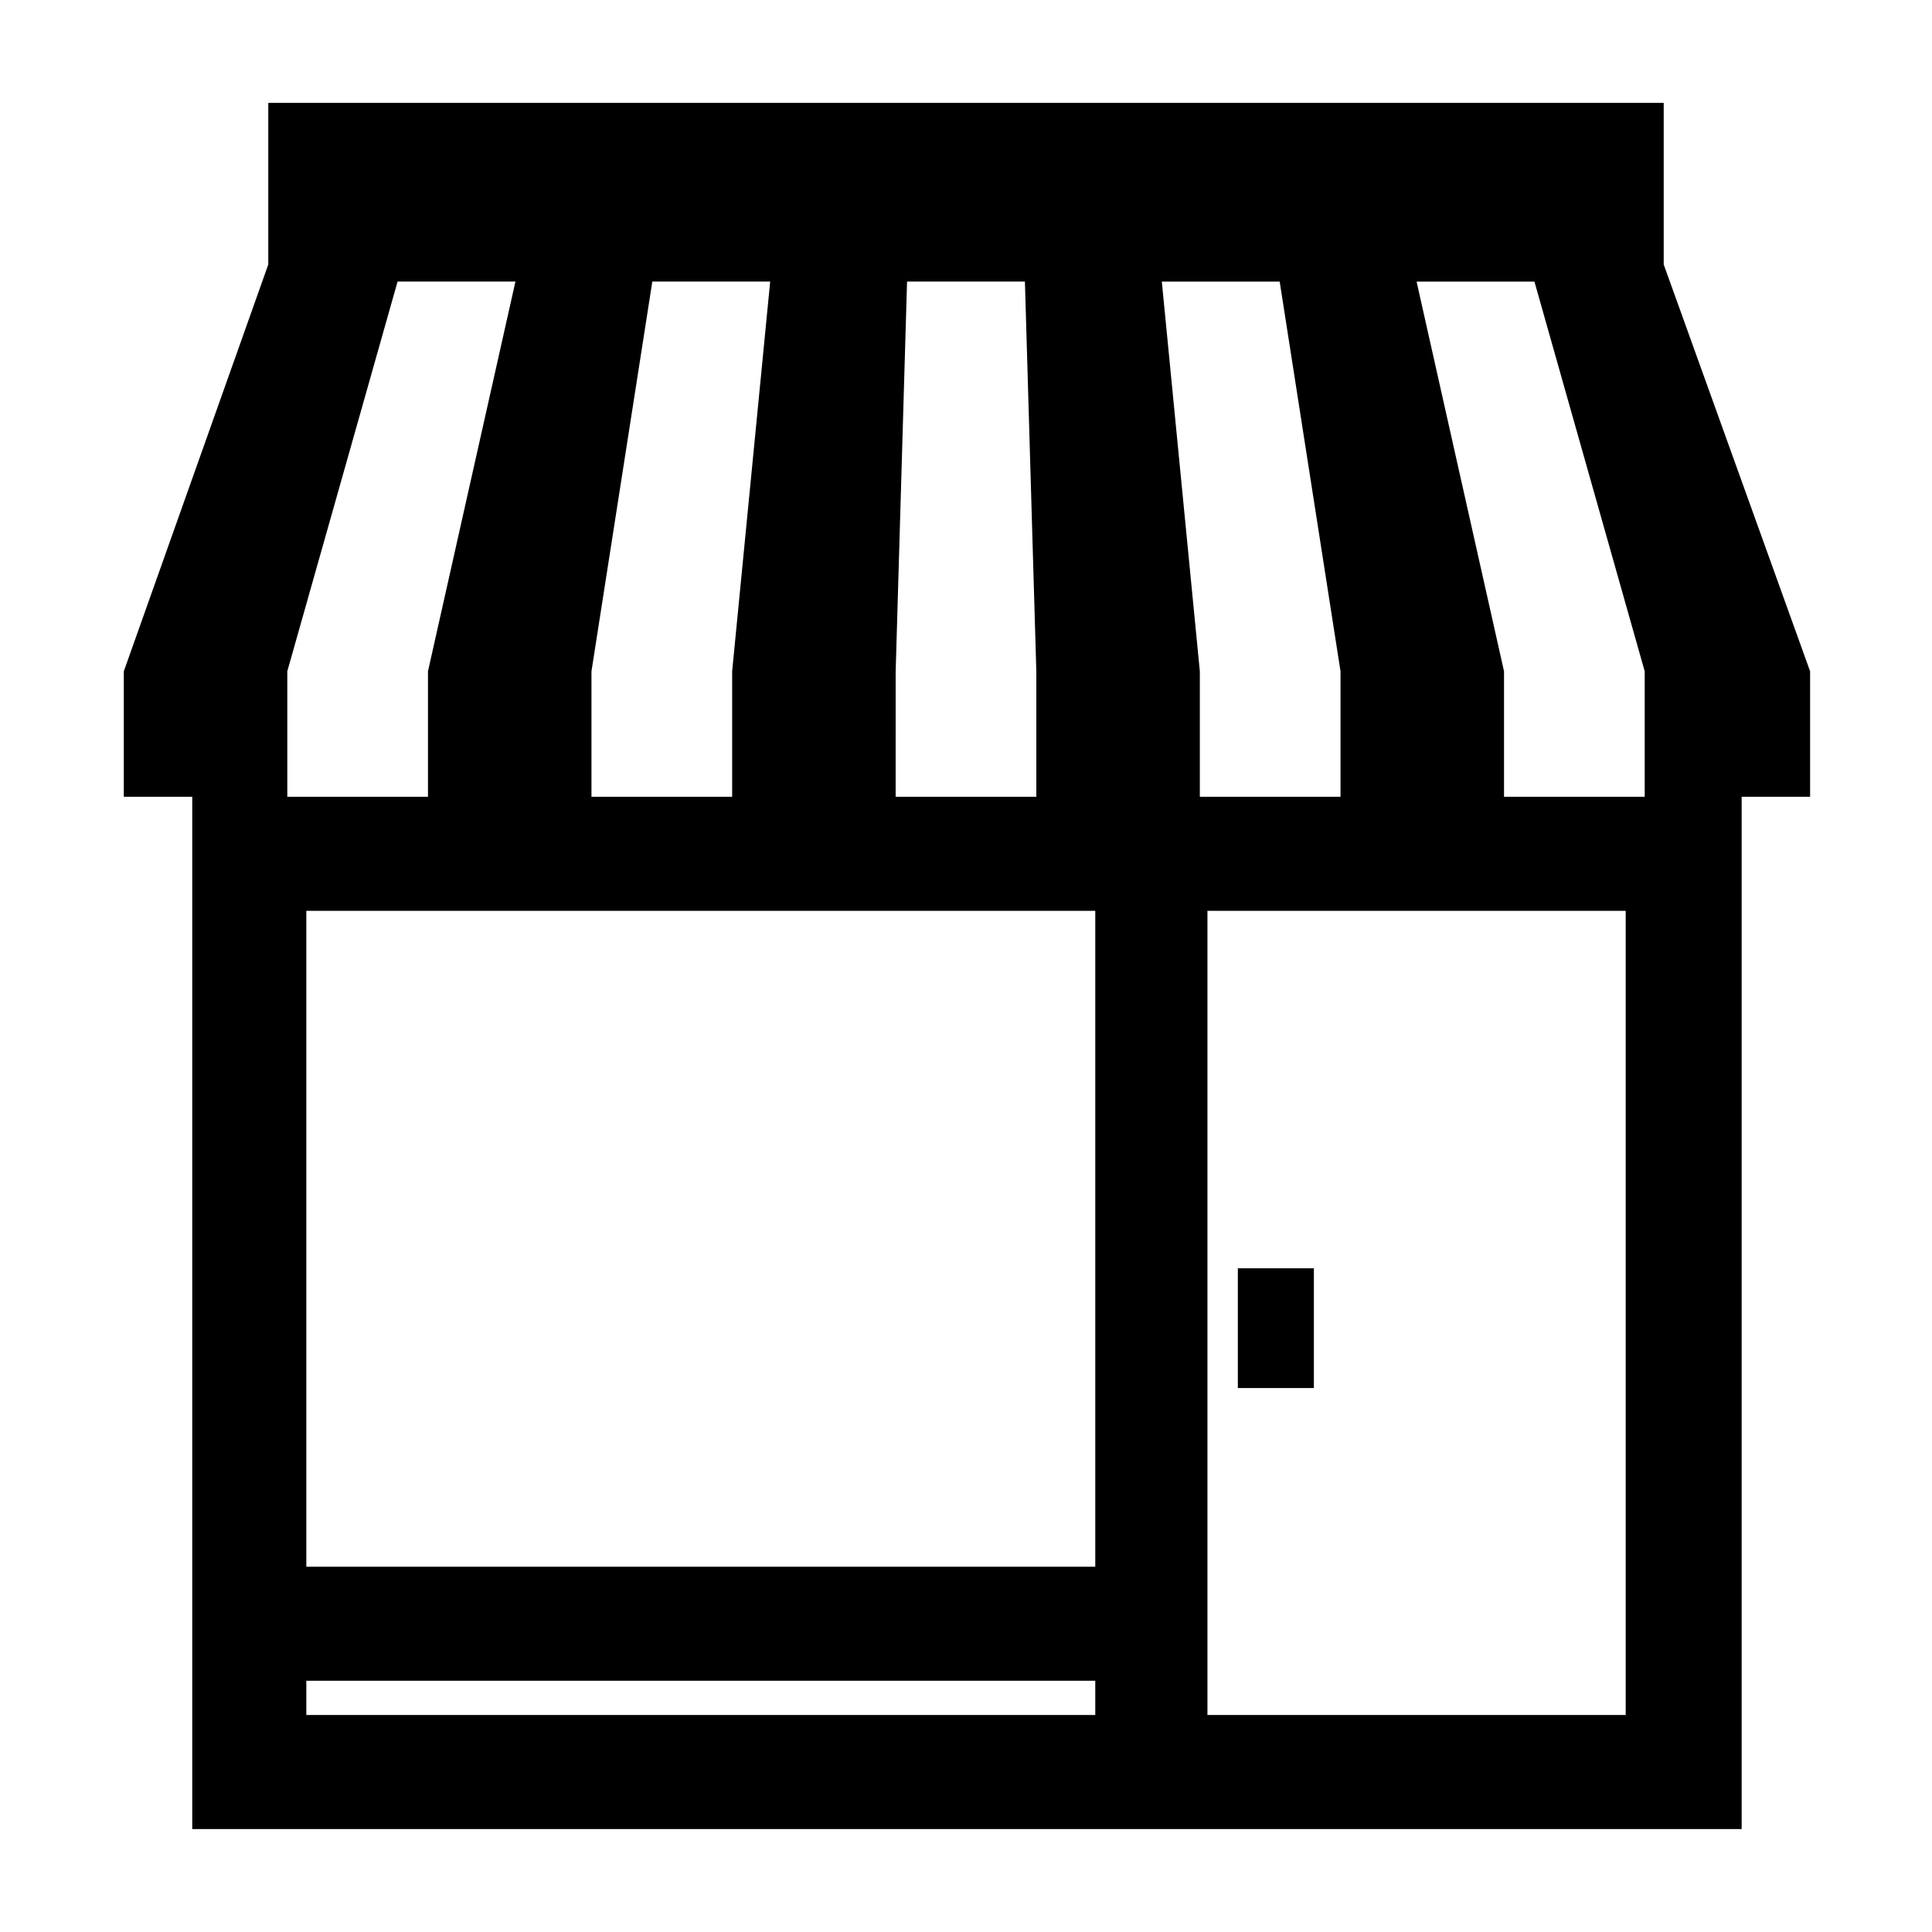<?xml version="1.0" encoding="UTF-8"?>
<!-- The Best Svg Icon site in the world: iconSvg.co, Visit us! https://iconsvg.co -->
<svg fill="#000000" width="800px" height="800px" version="1.1" viewBox="144 144 512 512" xmlns="http://www.w3.org/2000/svg">
 <g>
  <path d="m584.9 214.09v-42.824h-369.8v42.824l-38.289 107.81v33.25h18.137v273.57h410.61v-273.57h18.137v-33.25zm-203.54 107.81 3.019-103.28h31.234l3.023 103.28v33.25h-37.281zm-80.613 0 16.125-103.28h31.234l-10.078 103.28v33.25h-37.281zm-80.609 0 29.223-103.28h31.234l-23.176 103.28v33.25h-37.281zm213.62 276.59h-208.58v-9.07h209.08v9.07zm0-39.297h-208.58v-173.82h209.08v173.82zm18.137-340.57h31.234l16.121 103.28v33.25h-37.281v-33.25zm122.93 379.87h-110.84v-213.11h110.84zm-32.242-243.34v-33.25l-23.176-103.28h31.234l29.223 103.28v33.25z"/>
  <path d="m472.04 480.11h20.152v31.738h-20.152z"/>
 </g>
</svg>